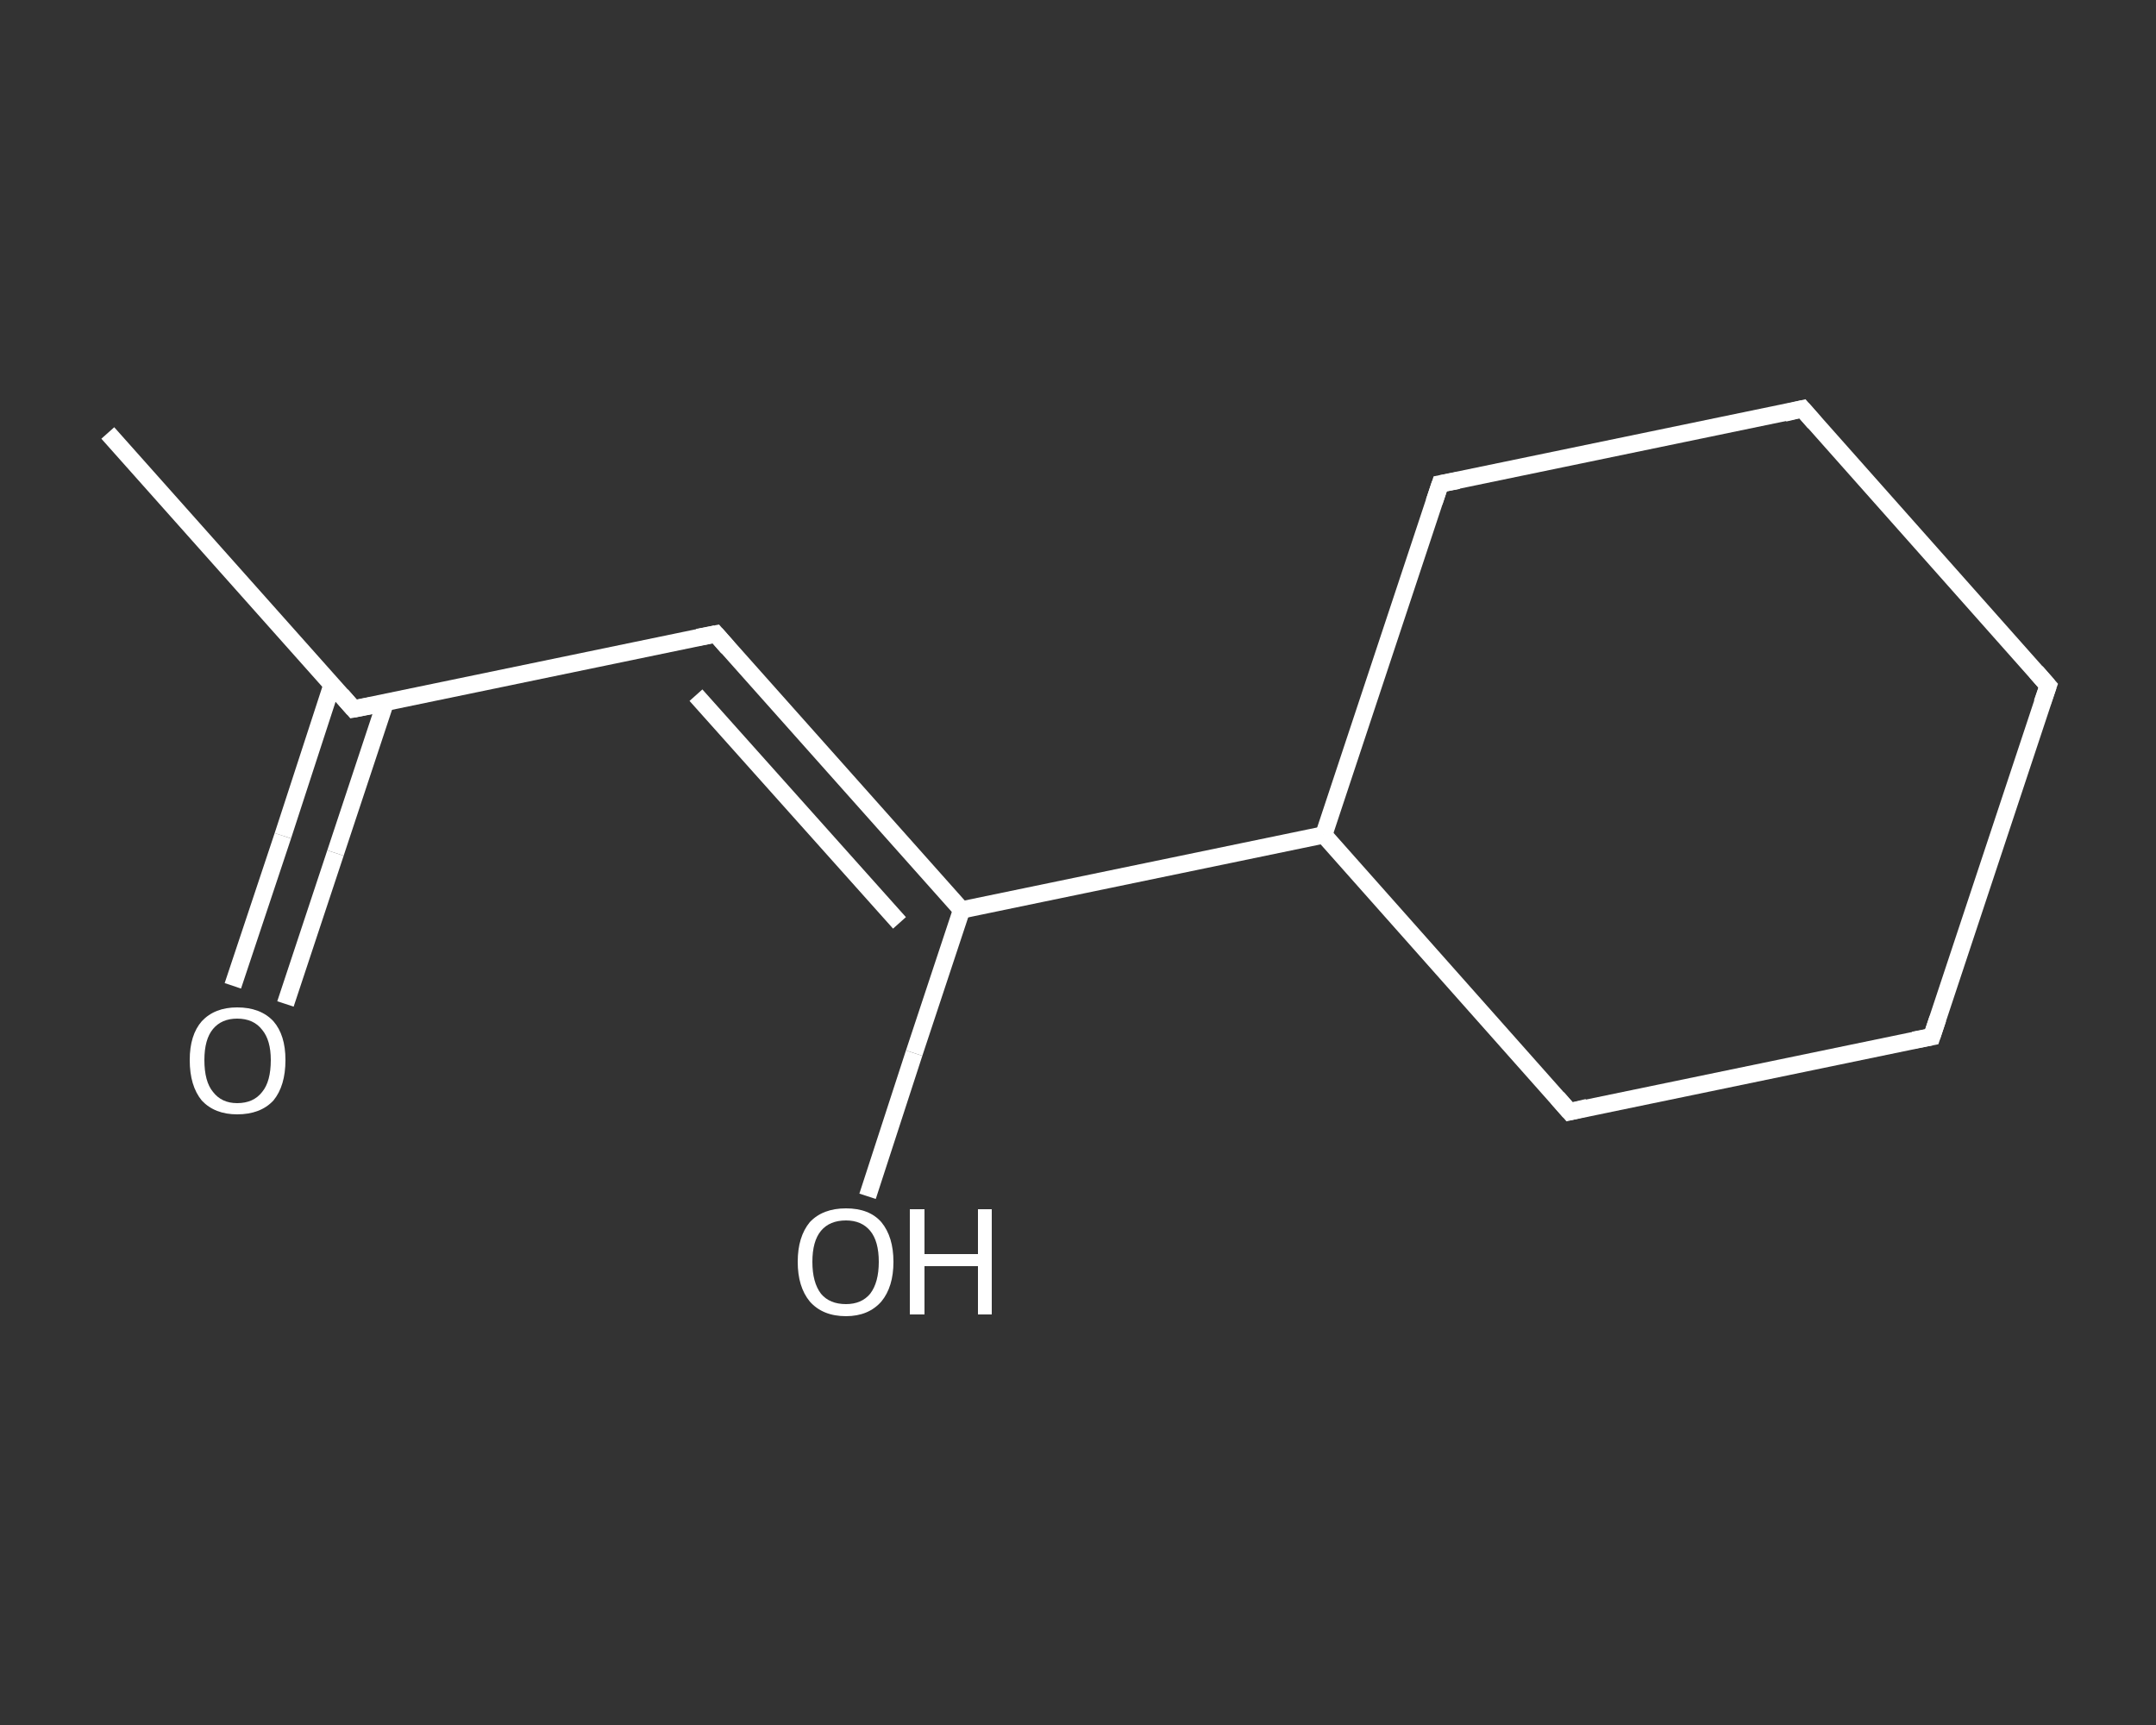 <?xml version='1.0' encoding='iso-8859-1'?>
<svg version='1.1' baseProfile='full'
              xmlns='http://www.w3.org/2000/svg'
                      xmlns:rdkit='http://www.rdkit.org/xml'
                      xmlns:xlink='http://www.w3.org/1999/xlink'
                  xml:space='preserve'
width='250px' height='200px' viewBox='0 0 250 200'>
<rect x="0" y="0" width="250" height="200" fill="#333333" stroke="none"/>
<!-- END OF HEADER -->
<rect style='opacity:1.0;fill:transparent;stroke:none' width='250.0' height='200.0' x='0.0' y='0.0'> </rect>
<path class='bond-0 atom-0 atom-1' d='M 12.5,50.2 L 41.0,82.2' style='fill:none;fill-rule:evenodd;stroke:#FFFFFF;stroke-width:2.0px;stroke-linecap:butt;stroke-linejoin:miter;stroke-opacity:1' />
<path class='bond-1 atom-1 atom-2' d='M 38.5,79.4 L 32.8,96.9' style='fill:none;fill-rule:evenodd;stroke:#FFFFFF;stroke-width:2.0px;stroke-linecap:butt;stroke-linejoin:miter;stroke-opacity:1' />
<path class='bond-1 atom-1 atom-2' d='M 32.8,96.9 L 27.0,114.3' style='fill:none;fill-rule:evenodd;stroke:#FFFFFF;stroke-width:2.0px;stroke-linecap:butt;stroke-linejoin:miter;stroke-opacity:1' />
<path class='bond-1 atom-1 atom-2' d='M 44.7,81.4 L 38.9,98.9' style='fill:none;fill-rule:evenodd;stroke:#FFFFFF;stroke-width:2.0px;stroke-linecap:butt;stroke-linejoin:miter;stroke-opacity:1' />
<path class='bond-1 atom-1 atom-2' d='M 38.9,98.9 L 33.1,116.4' style='fill:none;fill-rule:evenodd;stroke:#FFFFFF;stroke-width:2.0px;stroke-linecap:butt;stroke-linejoin:miter;stroke-opacity:1' />
<path class='bond-2 atom-1 atom-3' d='M 41.0,82.2 L 83.0,73.5' style='fill:none;fill-rule:evenodd;stroke:#FFFFFF;stroke-width:2.0px;stroke-linecap:butt;stroke-linejoin:miter;stroke-opacity:1' />
<path class='bond-3 atom-3 atom-4' d='M 83.0,73.5 L 111.5,105.5' style='fill:none;fill-rule:evenodd;stroke:#FFFFFF;stroke-width:2.0px;stroke-linecap:butt;stroke-linejoin:miter;stroke-opacity:1' />
<path class='bond-3 atom-3 atom-4' d='M 80.7,80.6 L 104.3,107.0' style='fill:none;fill-rule:evenodd;stroke:#FFFFFF;stroke-width:2.0px;stroke-linecap:butt;stroke-linejoin:miter;stroke-opacity:1' />
<path class='bond-4 atom-4 atom-5' d='M 111.5,105.5 L 106.0,122.1' style='fill:none;fill-rule:evenodd;stroke:#FFFFFF;stroke-width:2.0px;stroke-linecap:butt;stroke-linejoin:miter;stroke-opacity:1' />
<path class='bond-4 atom-4 atom-5' d='M 106.0,122.1 L 100.6,138.7' style='fill:none;fill-rule:evenodd;stroke:#FFFFFF;stroke-width:2.0px;stroke-linecap:butt;stroke-linejoin:miter;stroke-opacity:1' />
<path class='bond-5 atom-4 atom-6' d='M 111.5,105.5 L 153.5,96.8' style='fill:none;fill-rule:evenodd;stroke:#FFFFFF;stroke-width:2.0px;stroke-linecap:butt;stroke-linejoin:miter;stroke-opacity:1' />
<path class='bond-6 atom-6 atom-7' d='M 153.5,96.8 L 167.0,56.1' style='fill:none;fill-rule:evenodd;stroke:#FFFFFF;stroke-width:2.0px;stroke-linecap:butt;stroke-linejoin:miter;stroke-opacity:1' />
<path class='bond-7 atom-7 atom-8' d='M 167.0,56.1 L 209.0,47.4' style='fill:none;fill-rule:evenodd;stroke:#FFFFFF;stroke-width:2.0px;stroke-linecap:butt;stroke-linejoin:miter;stroke-opacity:1' />
<path class='bond-8 atom-8 atom-9' d='M 209.0,47.4 L 237.5,79.5' style='fill:none;fill-rule:evenodd;stroke:#FFFFFF;stroke-width:2.0px;stroke-linecap:butt;stroke-linejoin:miter;stroke-opacity:1' />
<path class='bond-9 atom-9 atom-10' d='M 237.5,79.5 L 224.0,120.2' style='fill:none;fill-rule:evenodd;stroke:#FFFFFF;stroke-width:2.0px;stroke-linecap:butt;stroke-linejoin:miter;stroke-opacity:1' />
<path class='bond-10 atom-10 atom-11' d='M 224.0,120.2 L 182.0,128.9' style='fill:none;fill-rule:evenodd;stroke:#FFFFFF;stroke-width:2.0px;stroke-linecap:butt;stroke-linejoin:miter;stroke-opacity:1' />
<path class='bond-11 atom-11 atom-6' d='M 182.0,128.9 L 153.5,96.8' style='fill:none;fill-rule:evenodd;stroke:#FFFFFF;stroke-width:2.0px;stroke-linecap:butt;stroke-linejoin:miter;stroke-opacity:1' />
<path d='M 39.6,80.6 L 41.0,82.2 L 43.1,81.8' style='fill:none;stroke:#FFFFFF;stroke-width:2.0px;stroke-linecap:butt;stroke-linejoin:miter;stroke-opacity:1;' />
<path d='M 80.9,73.9 L 83.0,73.5 L 84.4,75.1' style='fill:none;stroke:#FFFFFF;stroke-width:2.0px;stroke-linecap:butt;stroke-linejoin:miter;stroke-opacity:1;' />
<path d='M 166.3,58.2 L 167.0,56.1 L 169.1,55.7' style='fill:none;stroke:#FFFFFF;stroke-width:2.0px;stroke-linecap:butt;stroke-linejoin:miter;stroke-opacity:1;' />
<path d='M 206.9,47.9 L 209.0,47.4 L 210.4,49.0' style='fill:none;stroke:#FFFFFF;stroke-width:2.0px;stroke-linecap:butt;stroke-linejoin:miter;stroke-opacity:1;' />
<path d='M 236.1,77.9 L 237.5,79.5 L 236.8,81.5' style='fill:none;stroke:#FFFFFF;stroke-width:2.0px;stroke-linecap:butt;stroke-linejoin:miter;stroke-opacity:1;' />
<path d='M 224.7,118.1 L 224.0,120.2 L 221.9,120.6' style='fill:none;stroke:#FFFFFF;stroke-width:2.0px;stroke-linecap:butt;stroke-linejoin:miter;stroke-opacity:1;' />
<path d='M 184.1,128.4 L 182.0,128.9 L 180.6,127.3' style='fill:none;stroke:#FFFFFF;stroke-width:2.0px;stroke-linecap:butt;stroke-linejoin:miter;stroke-opacity:1;' />
<path class='atom-2' d='M 22.0 122.9
Q 22.0 120.0, 23.4 118.4
Q 24.9 116.8, 27.5 116.8
Q 30.2 116.8, 31.7 118.4
Q 33.1 120.0, 33.1 122.9
Q 33.1 125.9, 31.7 127.6
Q 30.2 129.2, 27.5 129.2
Q 24.9 129.2, 23.4 127.6
Q 22.0 125.9, 22.0 122.9
M 27.5 127.9
Q 29.4 127.9, 30.4 126.6
Q 31.4 125.4, 31.4 122.9
Q 31.4 120.6, 30.4 119.4
Q 29.4 118.1, 27.5 118.1
Q 25.7 118.1, 24.7 119.3
Q 23.7 120.5, 23.7 122.9
Q 23.7 125.4, 24.7 126.6
Q 25.7 127.9, 27.5 127.9
' fill='#FFFFFF'/>
<path class='atom-5' d='M 92.5 146.3
Q 92.5 143.4, 93.9 141.7
Q 95.4 140.1, 98.1 140.1
Q 100.8 140.1, 102.2 141.7
Q 103.6 143.4, 103.6 146.3
Q 103.6 149.2, 102.2 150.9
Q 100.7 152.6, 98.1 152.6
Q 95.4 152.6, 93.9 150.9
Q 92.5 149.2, 92.5 146.3
M 98.1 151.2
Q 99.9 151.2, 100.9 150.0
Q 101.9 148.7, 101.9 146.3
Q 101.9 143.9, 100.9 142.7
Q 99.9 141.5, 98.1 141.5
Q 96.2 141.5, 95.2 142.7
Q 94.2 143.9, 94.2 146.3
Q 94.2 148.7, 95.2 150.0
Q 96.2 151.2, 98.1 151.2
' fill='#FFFFFF'/>
<path class='atom-5' d='M 105.5 140.2
L 107.2 140.2
L 107.2 145.4
L 113.4 145.4
L 113.4 140.2
L 115.0 140.2
L 115.0 152.4
L 113.4 152.4
L 113.4 146.8
L 107.2 146.8
L 107.2 152.4
L 105.5 152.4
L 105.5 140.2
' fill='#FFFFFF'/>
</svg>
